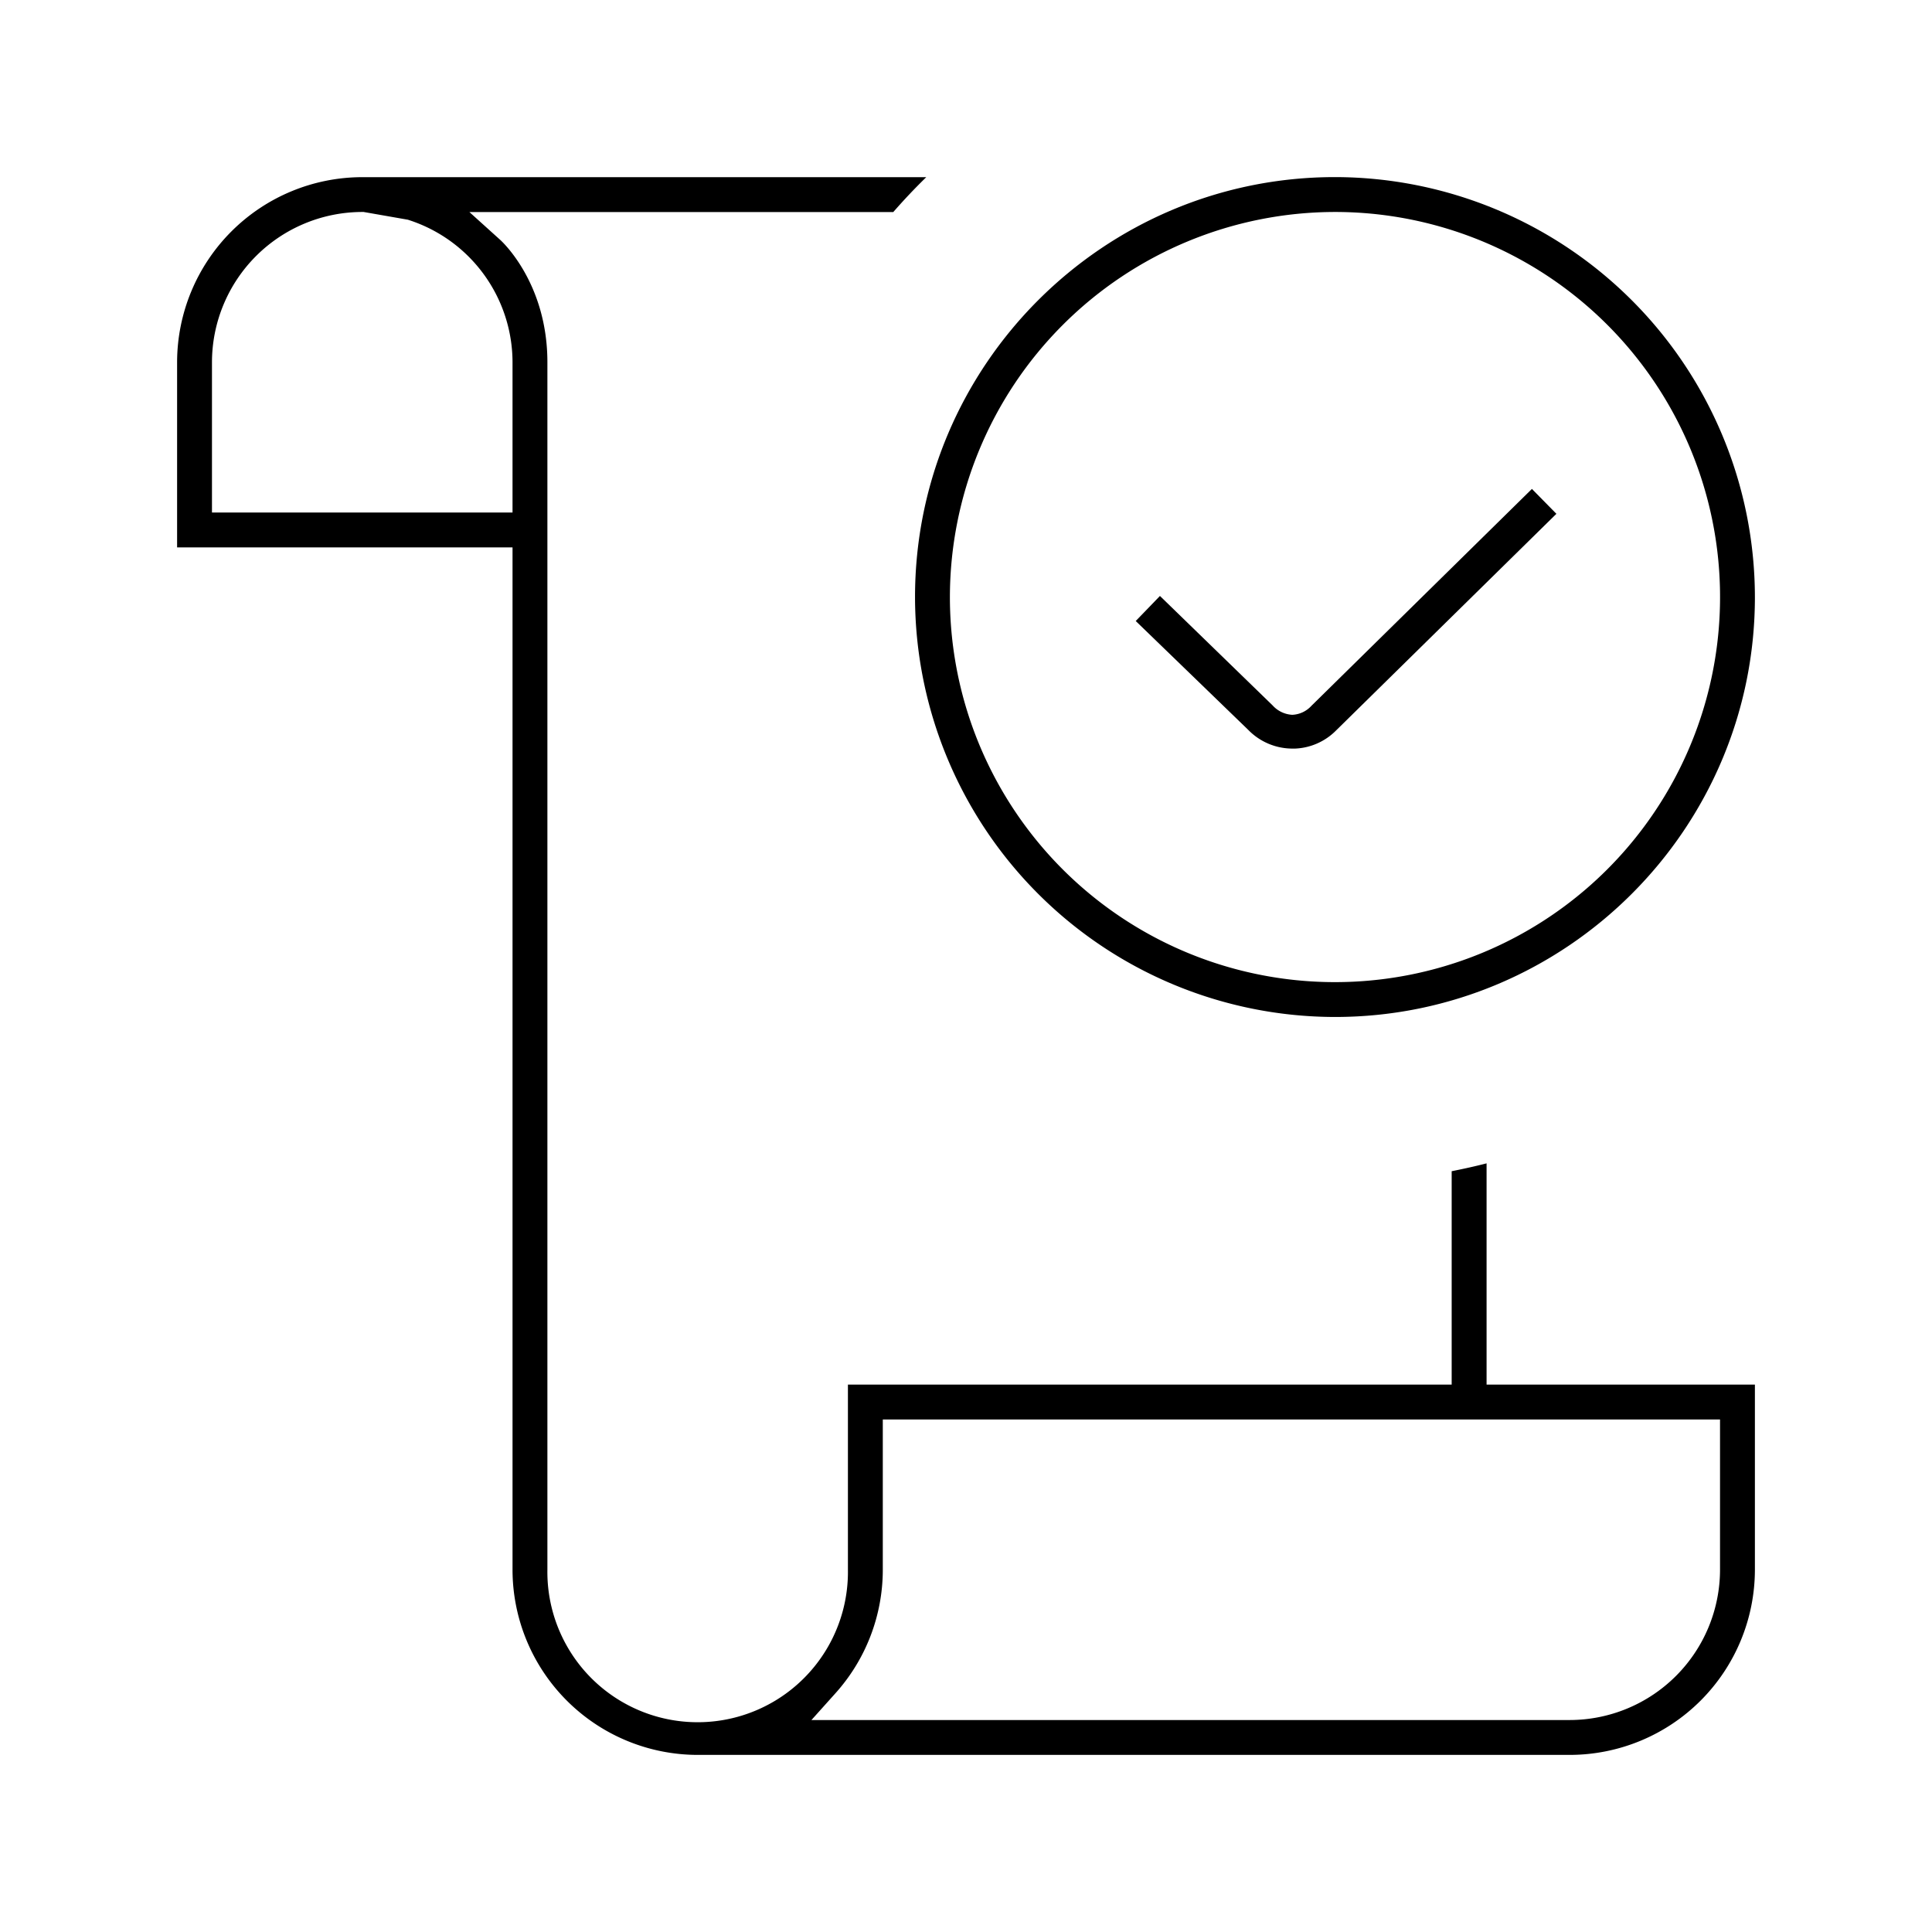 <?xml version="1.0" encoding="UTF-8"?> <svg xmlns="http://www.w3.org/2000/svg" viewBox="0 0 600 600"><path d="m401.31 232.48h.9a19 19 0 0 0 12.67-5.58l68.47-67.33-7.6-7.73-68.49 67.37a8.52 8.52 0 0 1 -5.93 2.78 8.85 8.85 0 0 1 -6.1-2.91l-35-34-7.52 7.78 35 33.87a19.17 19.17 0 0 0 13.6 5.75z"></path><path d="m461.67 361.29c-3.38.87-7 1.68-10.84 2.44v66.27h-187.5v57.5a46.67 46.67 0 1 1 -93.33 0v-375c0-24.49-14-37.4-14.58-37.94l-9.65-8.71h13 118.65q4.9-5.62 10.24-10.83h-175.16a57.56 57.56 0 0 0 -57.5 57.48v57.5h104.17v317.5a57.56 57.56 0 0 0 57.5 57.5h270.83a57.56 57.56 0 0 0 57.5-57.5v-57.5h-83.33zm-302.5-202.12h-93.34v-46.67a46.73 46.73 0 0 1 46.67-46.67h.43l13.77 2.41.35.12a46.51 46.51 0 0 1 32.12 44.14zm375 281.66v46.67a46.73 46.73 0 0 1 -46.67 46.67h-235.5l7.48-8.34a57.38 57.38 0 0 0 14.68-38.33v-46.67z"></path><path d="m414.58 315.83c71.92 0 130.42-58.5 130.42-130.41a130.56 130.56 0 0 0 -130.42-130.42c-71.91 0-130.41 58.5-130.41 130.42a130.56 130.56 0 0 0 130.41 130.41zm0-250a119.59 119.59 0 1 1 -119.58 119.59 119.73 119.73 0 0 1 119.58-119.59z"></path></svg> 